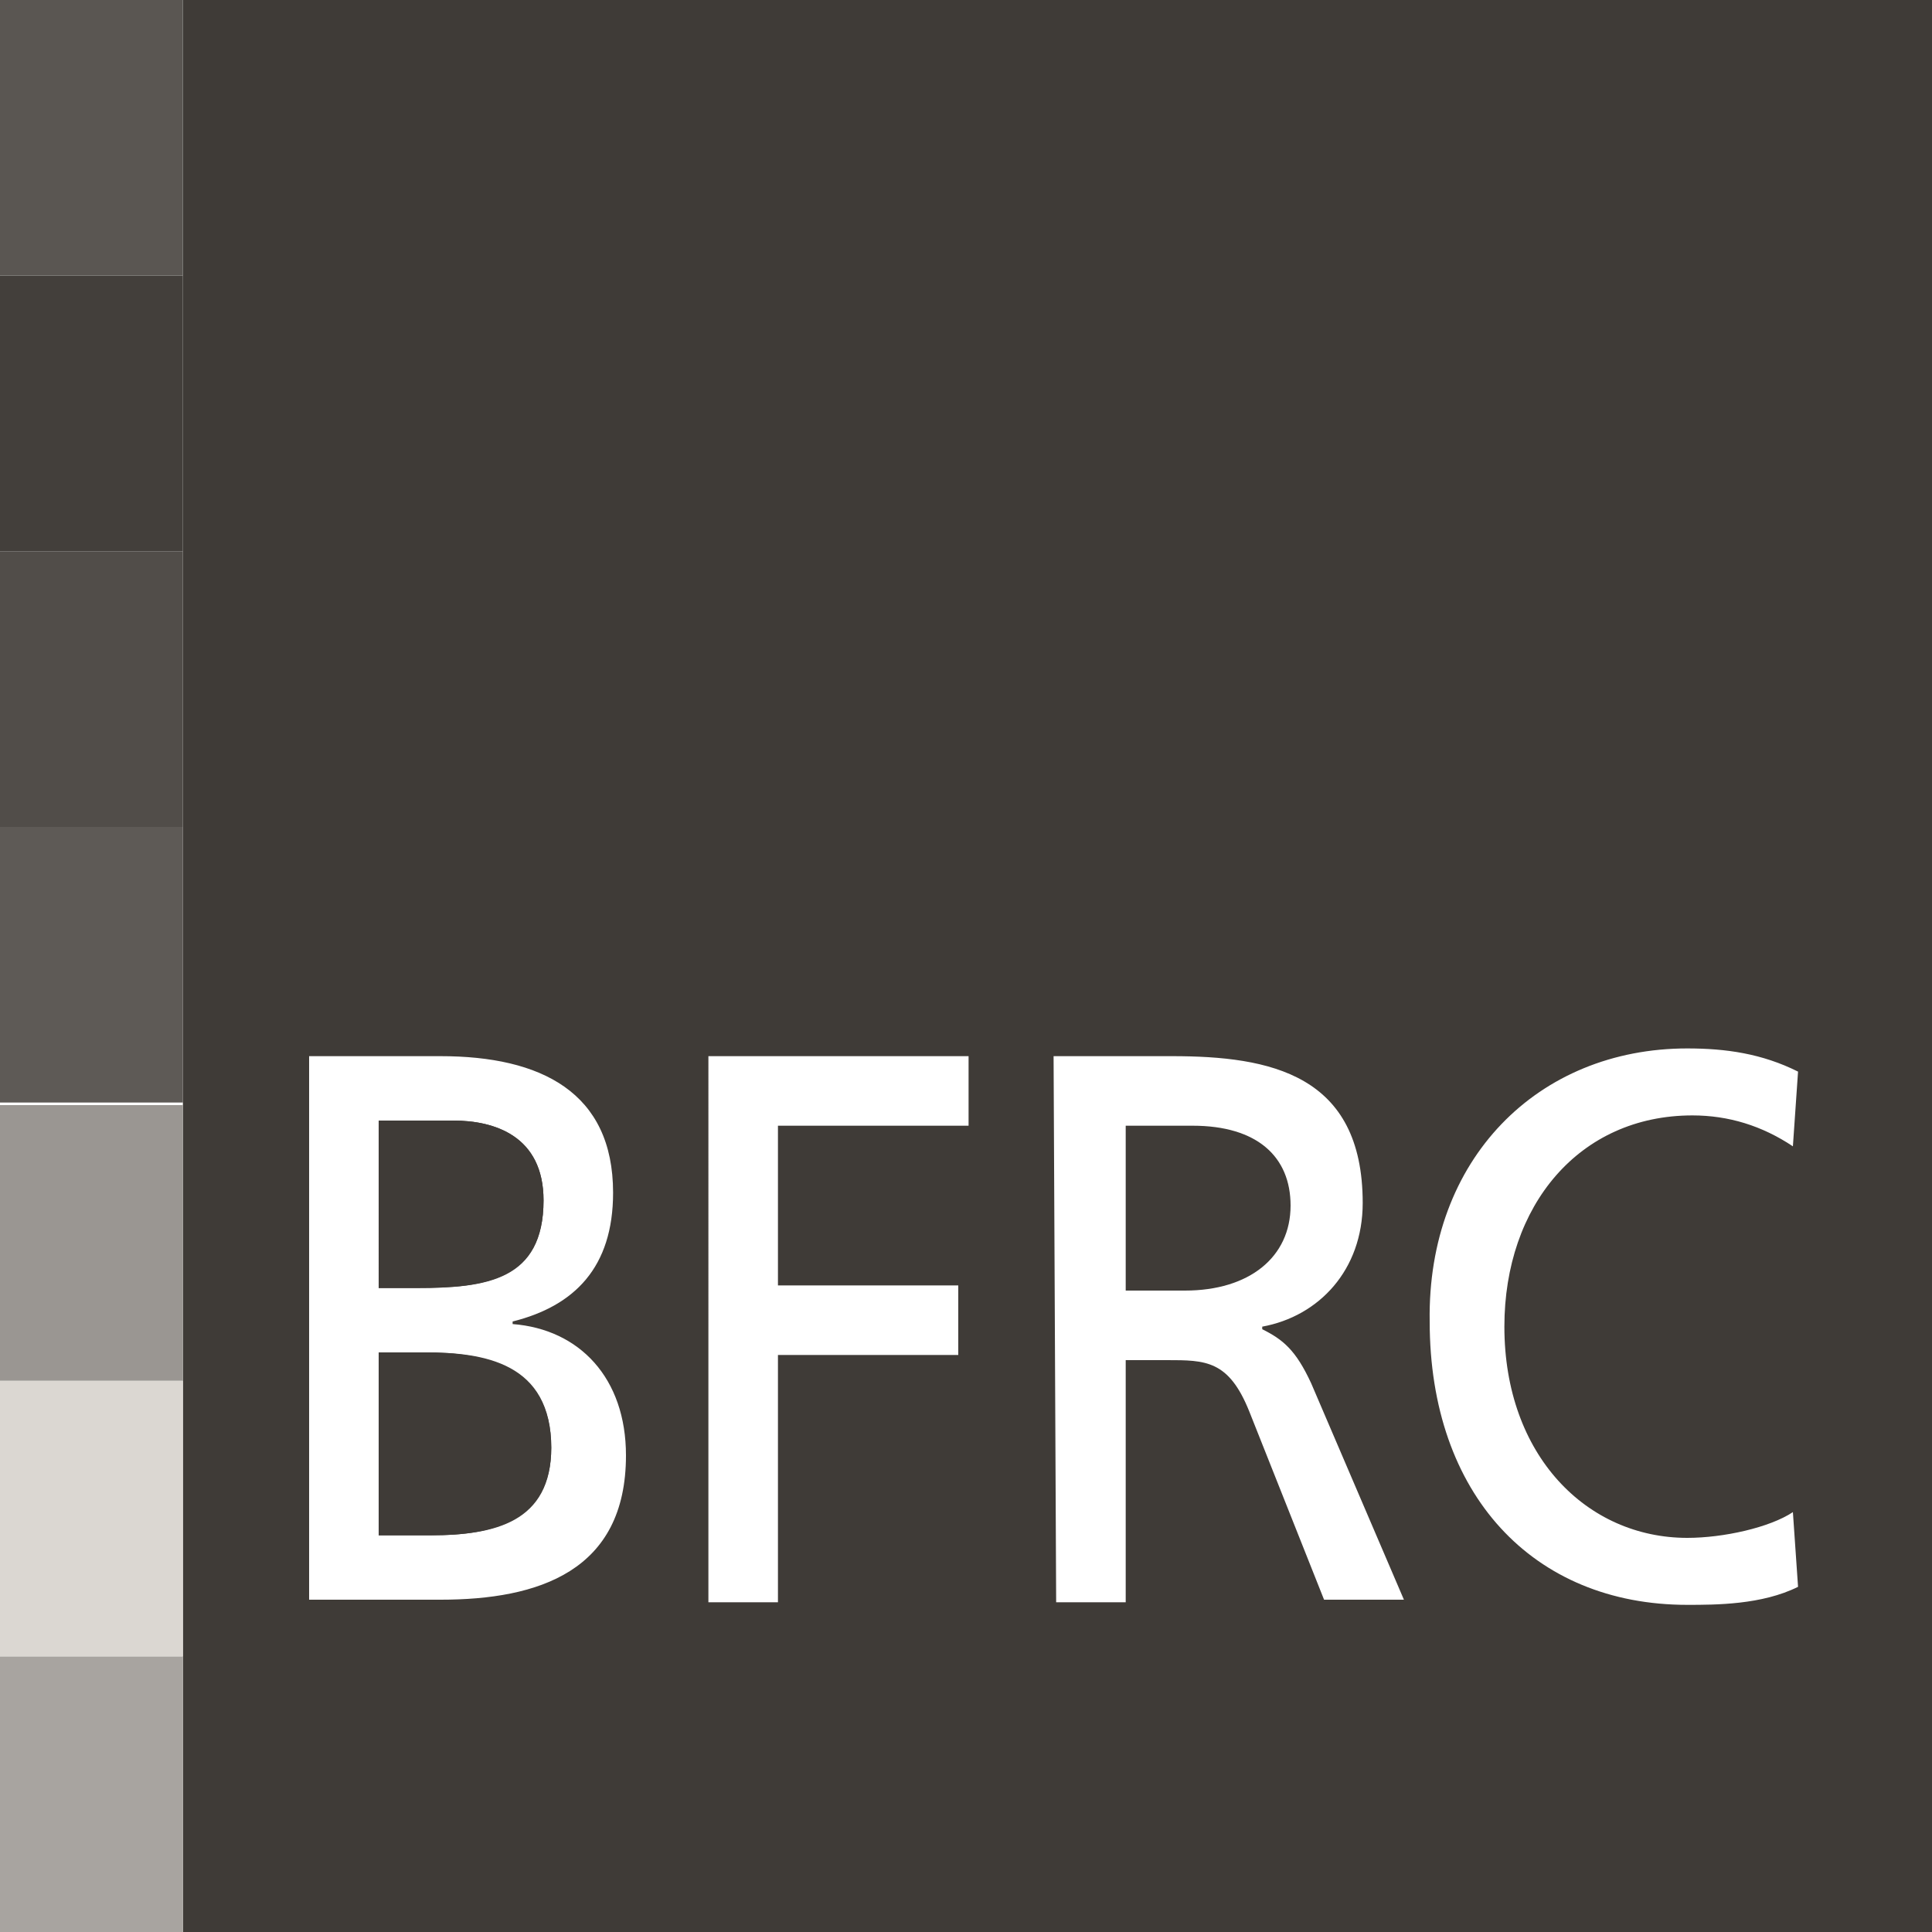 <?xml version="1.0" encoding="UTF-8"?> <!-- Generator: Adobe Illustrator 26.0.2, SVG Export Plug-In . SVG Version: 6.00 Build 0) --> <svg xmlns="http://www.w3.org/2000/svg" xmlns:xlink="http://www.w3.org/1999/xlink" version="1.1" id="Layer_1" x="0px" y="0px" width="75px" height="75px" viewBox="0 0 75 75" style="enable-background:new 0 0 75 75;" xml:space="preserve"> <style type="text/css"> .st0{fill:none;} .st1{fill:#3F3B37;} .st2{fill:#A8A4A0;} .st3{fill:#DBD7D2;} .st4{fill:#9A9692;} .st5{fill:#5E5A56;} .st6{fill:#514D49;} .st7{fill:#433F3B;} .st8{fill:#5A5652;} </style> <g> <rect y="21.4" class="st0" width="7.1" height="0"></rect> <polygon class="st0" points="0,53.6 7.1,53.6 7.1,53.6 "></polygon> <rect y="42.9" class="st0" width="7.1" height="0"></rect> <path class="st1" d="M7.1,10.7v10.7v0v10.7v10.7v0v10.7l0,0v10.7V75H75V0H7.1V10.7z M65.5,40.7c1.5,0,2.9,0.2,4.3,0.9l-0.2,2.9 c-1.2-0.8-2.5-1.2-3.9-1.2c-4.4,0-7.3,3.5-7.3,8.2c0,5,3.2,8.2,7.1,8.2c1.4,0,3.2-0.4,4.1-1l0.2,2.9c-1.4,0.7-3.2,0.7-4.3,0.7 c-6,0-10-4.3-10-11C55.4,45,59.7,40.7,65.5,40.7z M40.9,41h4.6c3.8,0,7.4,0.7,7.4,5.7c0,2.6-1.7,4.4-3.9,4.8v0.1 c0.8,0.4,1.3,0.8,1.9,2.1l3.6,8.4h-3.1l-2.9-7.3c-0.8-2-1.7-2-3.2-2h-1.6v9.4h-2.7L40.9,41z M37.6,41v2.7h-7.4v6.2h7v2.7h-7v9.6 h-2.7V41H37.6z M12,41h5.1c3.9,0,6.7,1.4,6.7,5.3c0,2.9-1.5,4.4-3.9,5v0.1c2.6,0.2,4.4,2.1,4.4,5.1c0,4.5-3.4,5.6-7.2,5.6H12V41z"></path> <path class="st1" d="M21.1,46.6c0-2.5-1.9-3.1-3.5-3.1h-2.9V50h1.5C18.8,50,21.1,49.7,21.1,46.6z"></path> <path class="st1" d="M50.1,46.8c0-1.9-1.3-3.1-3.8-3.1h-2.6v6.4h2.3C48.5,50.1,50.1,48.8,50.1,46.8z"></path> <path class="st1" d="M21.4,56.2c0-3.3-2.6-3.7-4.9-3.7h-1.8v7.1h2C19.2,59.6,21.4,59.1,21.4,56.2z"></path> <rect y="64.3" class="st2" width="7.1" height="10.7"></rect> <rect y="53.6" class="st3" width="7.1" height="10.7"></rect> <rect y="42.9" class="st4" width="7.1" height="10.7"></rect> <rect y="32.1" class="st5" width="7.1" height="10.7"></rect> <rect y="21.4" class="st6" width="7.1" height="10.7"></rect> <rect y="10.7" class="st7" width="7.1" height="10.7"></rect> <rect class="st8" width="7.1" height="10.7"></rect> <path class="st1" d="M14.7,43.5h2.9c1.6,0,3.5,0.6,3.5,3.1c0,3.1-2.2,3.4-4.9,3.4h-1.5L14.7,43.5z M14.7,59.6v-7.1h1.8 c2.3,0,4.9,0.5,4.9,3.7c0,2.8-2.2,3.4-4.6,3.4L14.7,59.6L14.7,59.6z"></path> </g> </svg> 